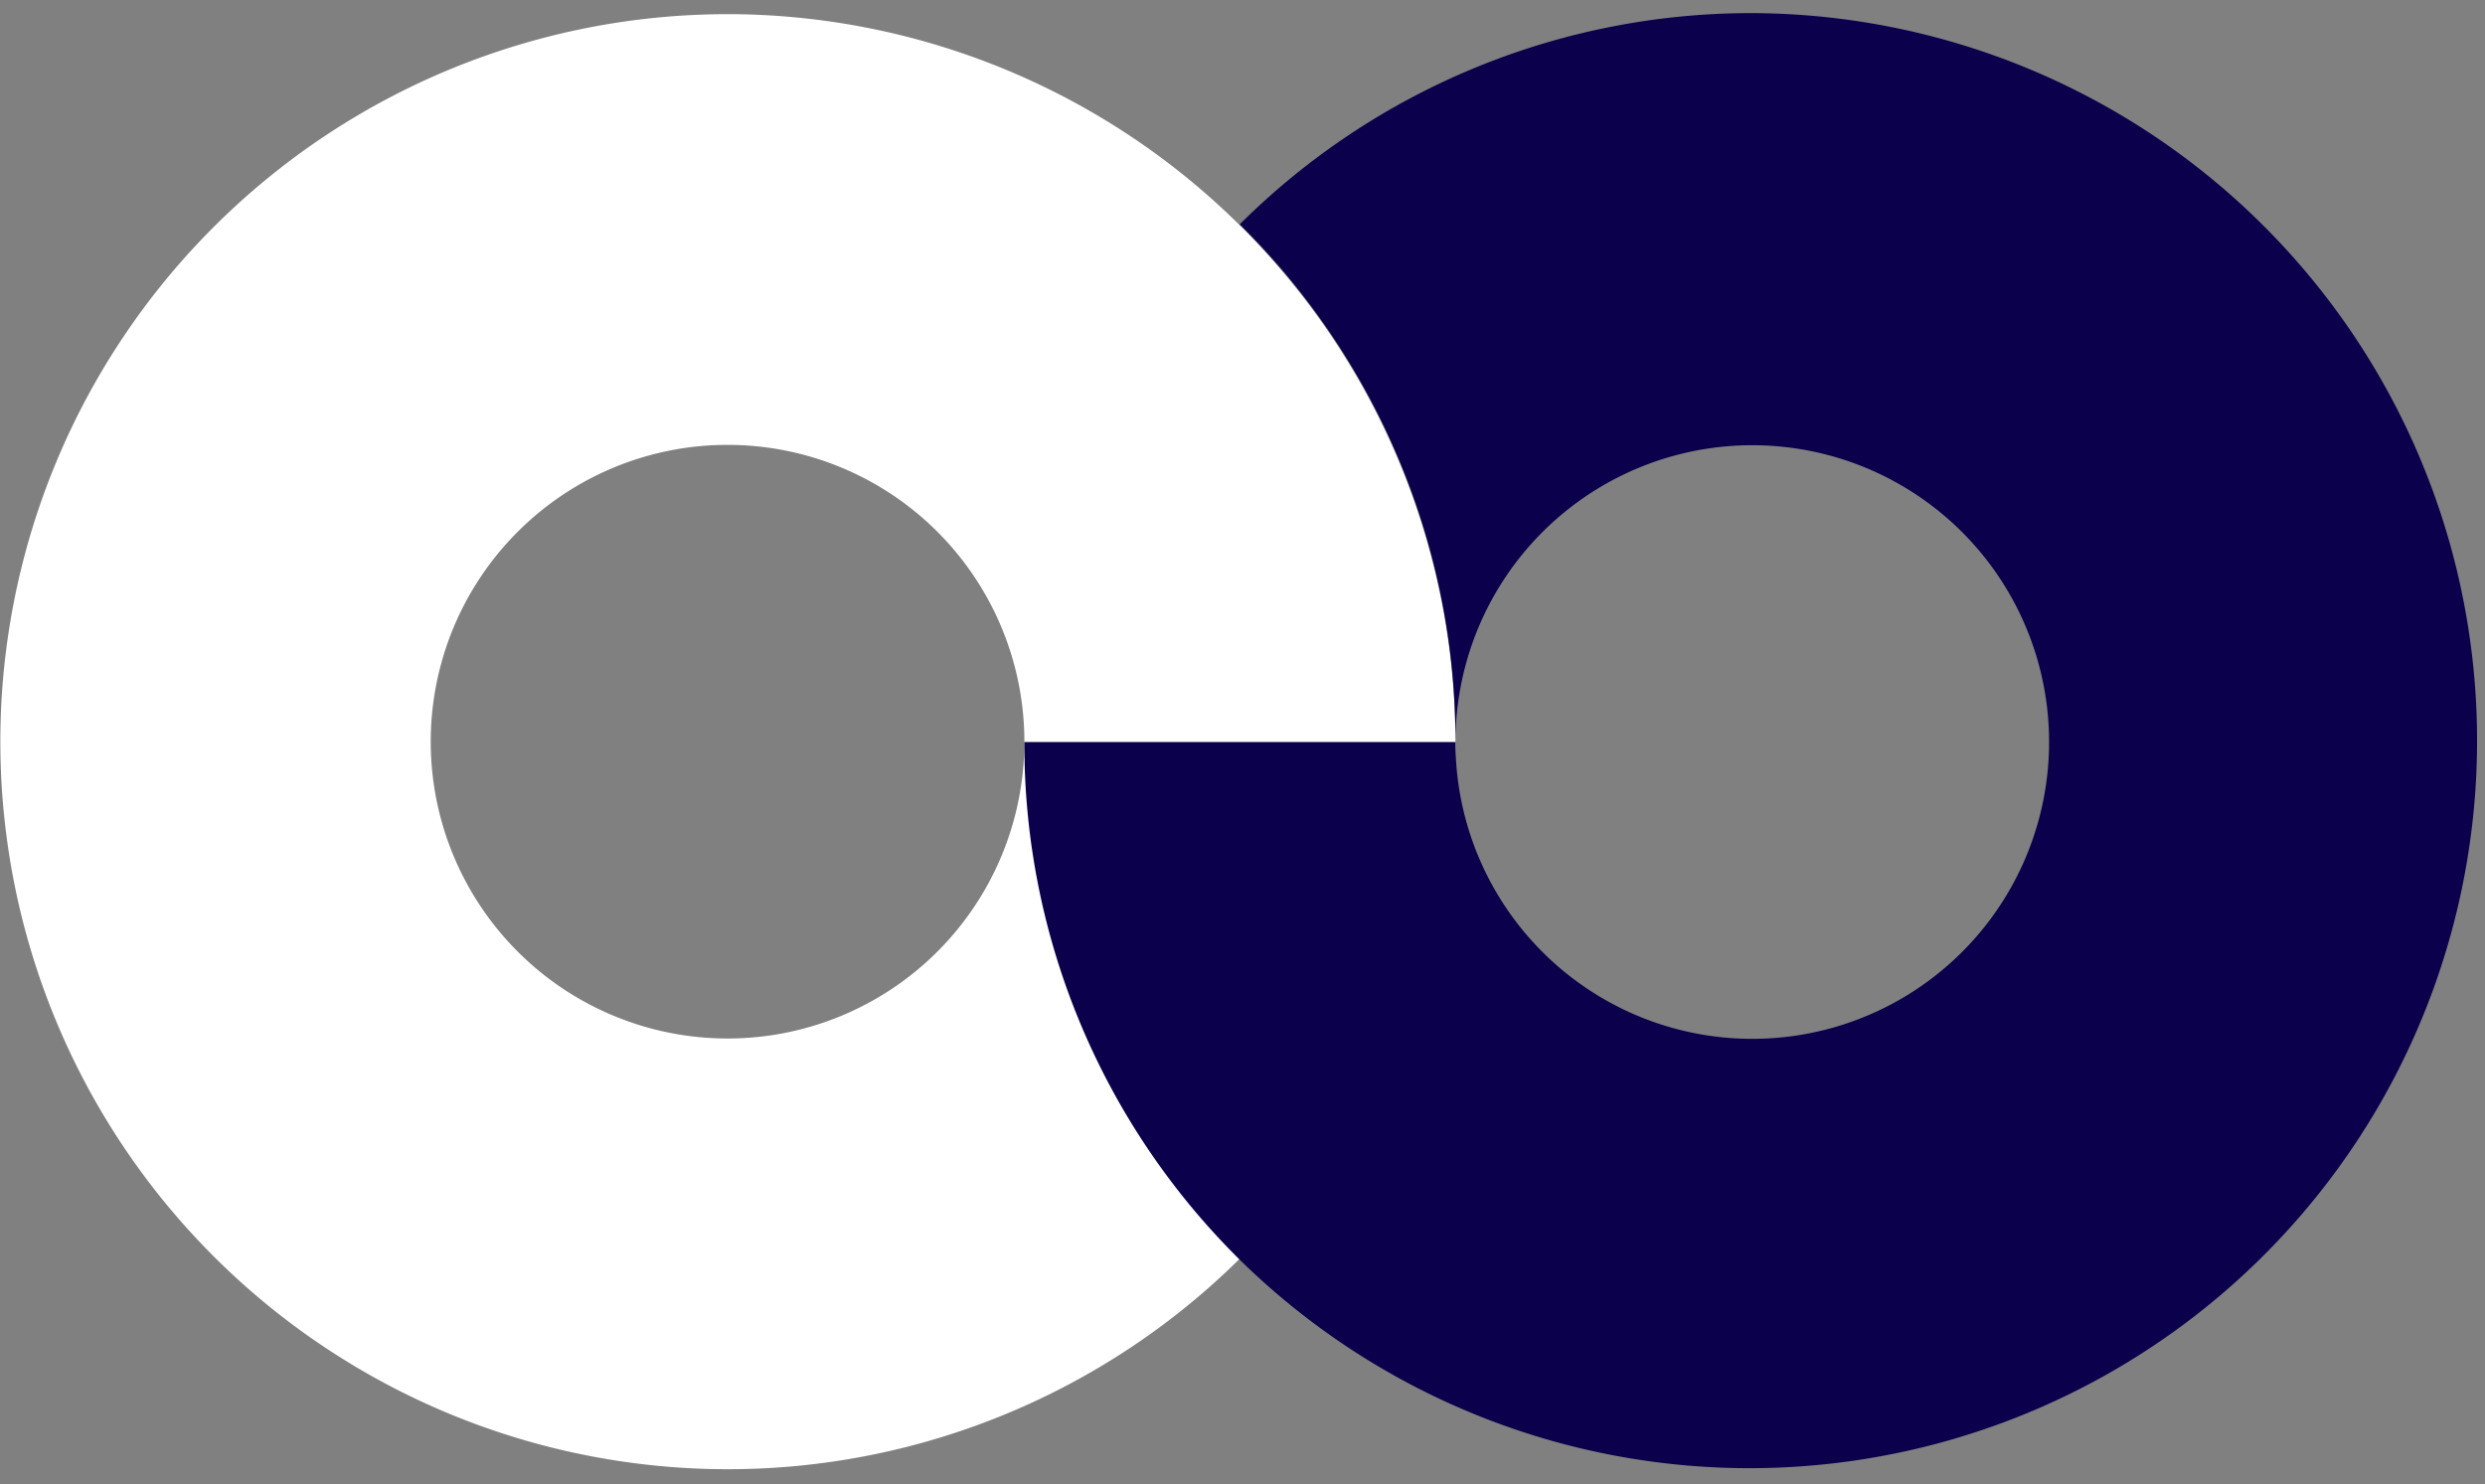 <svg width="72px" height="43px" xmlns="http://www.w3.org/2000/svg" viewBox="0 0 72 43">
    <rect x="0" y="0" width="72" height="43" fill="#808080" stroke="none"/>
    <defs><style>.cls-1{fill:#fff;}.cls-1,.cls-2{fill-rule:evenodd;}.cls-2{fill:#0a004b;}</style></defs>
    <path class="cls-1" d="M21.08.41A21.08,21.08,0,1,0,42.17,21.49,21.11,21.11,0,0,0,21.08.41Zm0,29.68a8.6,8.6,0,1,1,8.6-8.6A8.6,8.6,0,0,1,21.08,30.09Z"/>
    <path class="cls-2" d="M50.76.38A21,21,0,0,0,35.92,6.5a21,21,0,0,1,6.25,15,8.6,8.6,0,1,1,8.59,8.6,8.6,8.6,0,0,1-8.59-8.6H29.68a21,21,0,0,0,6.24,15,23.06,23.06,0,0,0,1.55-1.73,23.06,23.06,0,0,1-1.55,1.73A21.08,21.08,0,1,0,50.76.38"/>
</svg>